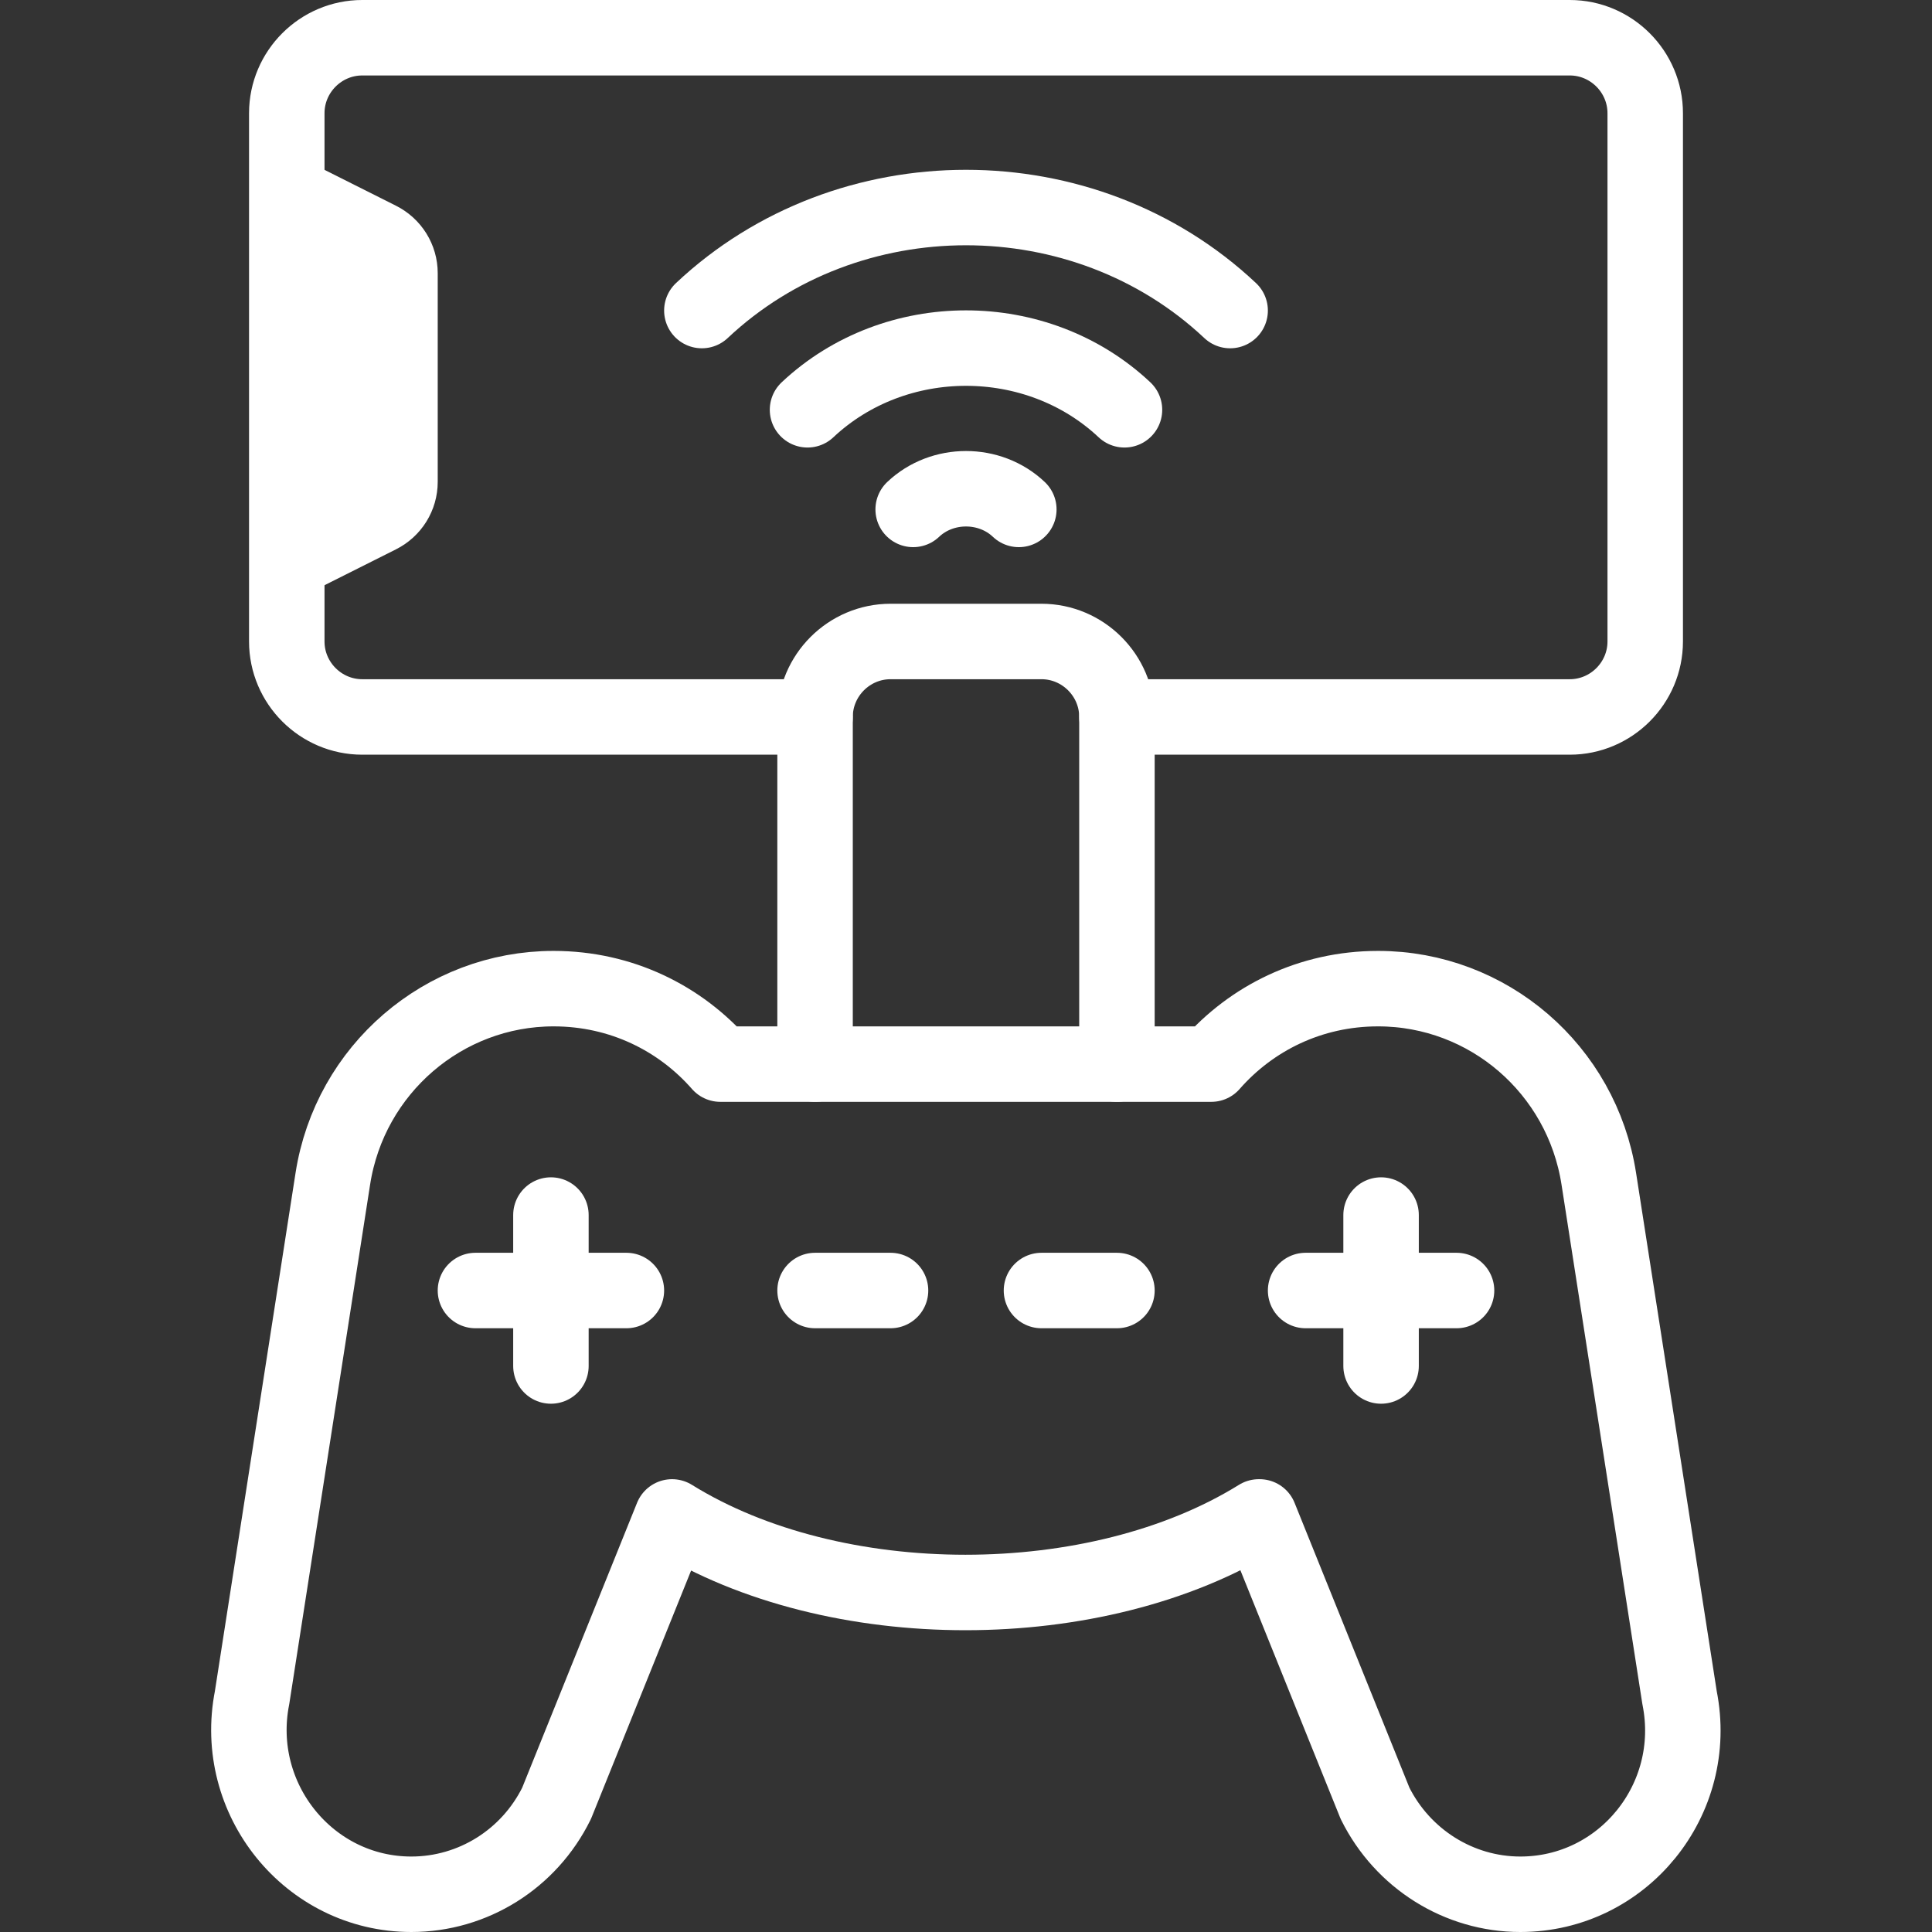 <?xml version="1.0" encoding="UTF-8"?> <svg xmlns="http://www.w3.org/2000/svg" version="1.1" viewBox="0 0 512 512"><rect x="0" y="0" width="512" height="512" fill="#333333" stroke="none"/><defs><style> .cls-1 { fill: #fff; } .cls-2 { fill: none; stroke: #fff; stroke-linecap: round; stroke-linejoin: round; stroke-width: 20px; } </style></defs><g><g id="Capa_1"><g><path class="cls-1" d="M78,41l26.9,13.5c6.8,3.4,11.1,10.3,11.1,17.9v55.3c0,7.6-4.3,14.5-11.1,17.9l-26.9,13.5V41Z"></path><path class="cls-2" d="M216,190h-120c-11,0-20-9-20-20V30c0-11,9-20,20-20h320c11,0,20,9,20,20v140c0,11-9,20-20,20h-120"></path><path class="cls-2" d="M216,282v-92c0-11,9-20,20-20h40c11,0,20,9,20,20v92"></path><g><path class="cls-2" d="M186,82.3c38.7-36.4,101.3-36.4,140,0"></path><path class="cls-2" d="M214,108.6c23.2-21.8,60.8-21.8,84,0"></path><path class="cls-2" d="M242,135c7.7-7.3,20.3-7.3,28,0"></path></g><line class="cls-2" x1="236" y1="342" x2="216" y2="342"></line><line class="cls-2" x1="296" y1="342" x2="276" y2="342"></line><path class="cls-2" d="M333.8,402l30.6,75.9c7.3,14.7,22.2,24.1,38.5,24.1h0c27.2,0,47.6-25.1,42.2-52.1l-21.4-137.5c-4.5-29-29.3-50.4-58.5-50.4h0c-18,0-33.6,7.9-44.2,20h-130.1c-10.6-12.1-26.2-20-44.2-20h0c-29.1,0-54,21.4-58.5,50.4l-21.4,137.5c-5.3,26.9,15.1,52.1,42.2,52.1h0c16.3,0,31.2-9.3,38.5-24.1l30.6-75.9c43,26.7,112.5,26.7,155.5,0Z"></path><g><line class="cls-2" x1="146" y1="322" x2="146" y2="362"></line><line class="cls-2" x1="166" y1="342" x2="126" y2="342"></line></g><g><line class="cls-2" x1="366" y1="322" x2="366" y2="362"></line><line class="cls-2" x1="386" y1="342" x2="346" y2="342"></line></g></g></g></g></svg> 